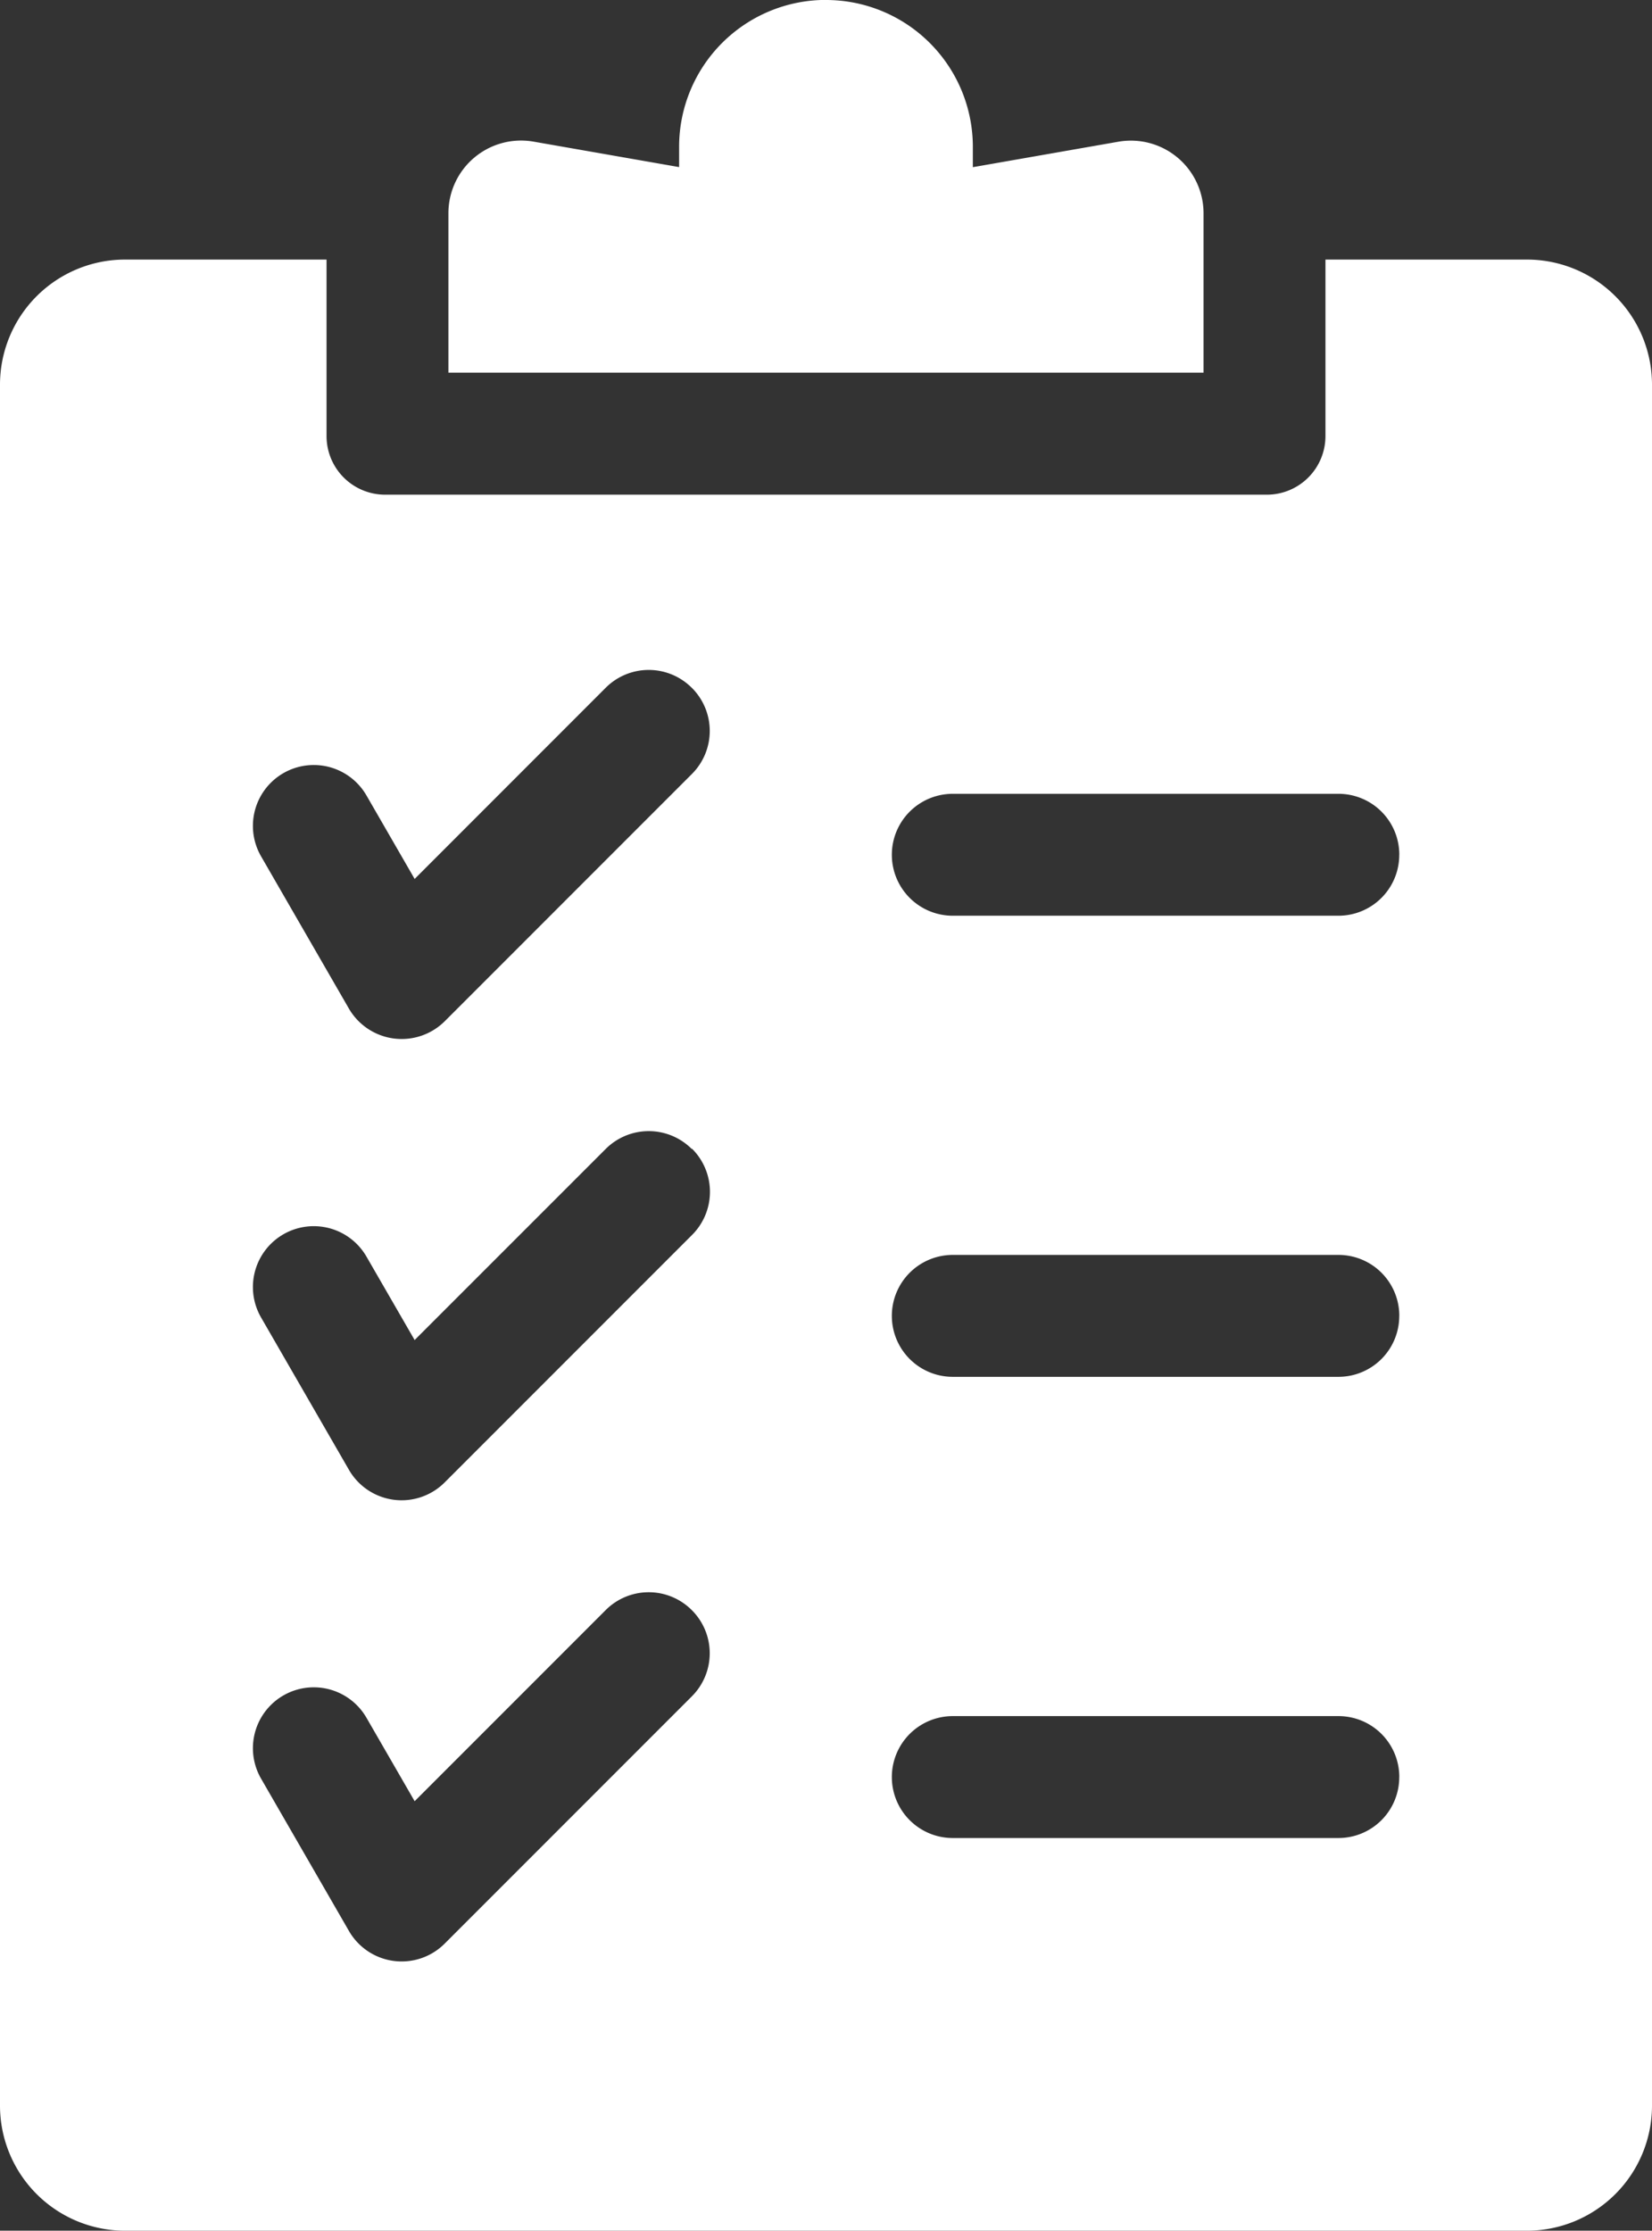 <svg xmlns="http://www.w3.org/2000/svg" width="40.746" height="55" viewBox="0 0 40.746 55"><rect x="0" y="0" width="40.746" height="55" fill="#333333" stroke="none"/>  <path id="cta6-Apply" d="M106.954,27.312a3.622,3.622,0,0,1,3.622,3.622v.5l3.59-.628a1.792,1.792,0,0,1,2.1,1.765V36.5H97.641V32.569a1.792,1.792,0,0,1,2.1-1.765l3.59.628v-.5a3.622,3.622,0,0,1,3.622-3.622Zm20.373,9.479V79.233a3.085,3.085,0,0,1-3.079,3.079H89.66a3.085,3.085,0,0,1-3.079-3.079V36.791a3.085,3.085,0,0,1,3.079-3.079h4.975v4.354a1.446,1.446,0,0,0,1.443,1.443H117.83a1.446,1.446,0,0,0,1.443-1.443V33.712h4.975a3.085,3.085,0,0,1,3.079,3.079Zm-23.683,30.22a1.5,1.5,0,0,0-2.125,0l-4.711,4.711-1.188-2.057a1.5,1.5,0,0,0-2.6,1.5l2.166,3.754a1.5,1.5,0,0,0,2.365.312l6.1-6.1A1.5,1.5,0,0,0,103.644,67.011Zm0-11.369a1.5,1.5,0,0,0-2.125,0l-4.711,4.71-1.188-2.057a1.5,1.5,0,0,0-2.6,1.5l2.166,3.754a1.5,1.5,0,0,0,2.365.311l6.1-6.1a1.5,1.5,0,0,0,0-2.124Zm0-11.371a1.5,1.5,0,0,0-2.125,0l-4.711,4.712-1.188-2.058a1.5,1.5,0,1,0-2.6,1.5l2.166,3.754a1.506,1.506,0,0,0,2.365.312l6.1-6.1A1.5,1.5,0,0,0,103.644,44.27Zm17.45,26.853a1.5,1.5,0,0,0-1.5-1.5h-9.513a1.5,1.5,0,0,0,0,3.006h9.513A1.5,1.5,0,0,0,121.093,71.123Zm0-11.371a1.5,1.5,0,0,0-1.5-1.5h-9.513a1.5,1.5,0,1,0,0,3.006h9.513A1.5,1.5,0,0,0,121.093,59.752Zm0-11.369a1.5,1.5,0,0,0-1.5-1.5h-9.513a1.5,1.5,0,0,0,0,3.006h9.513A1.5,1.5,0,0,0,121.093,48.382Z" transform="translate(-86.581 -27.312)" fill="#fff" fill-rule="evenodd" /></svg>